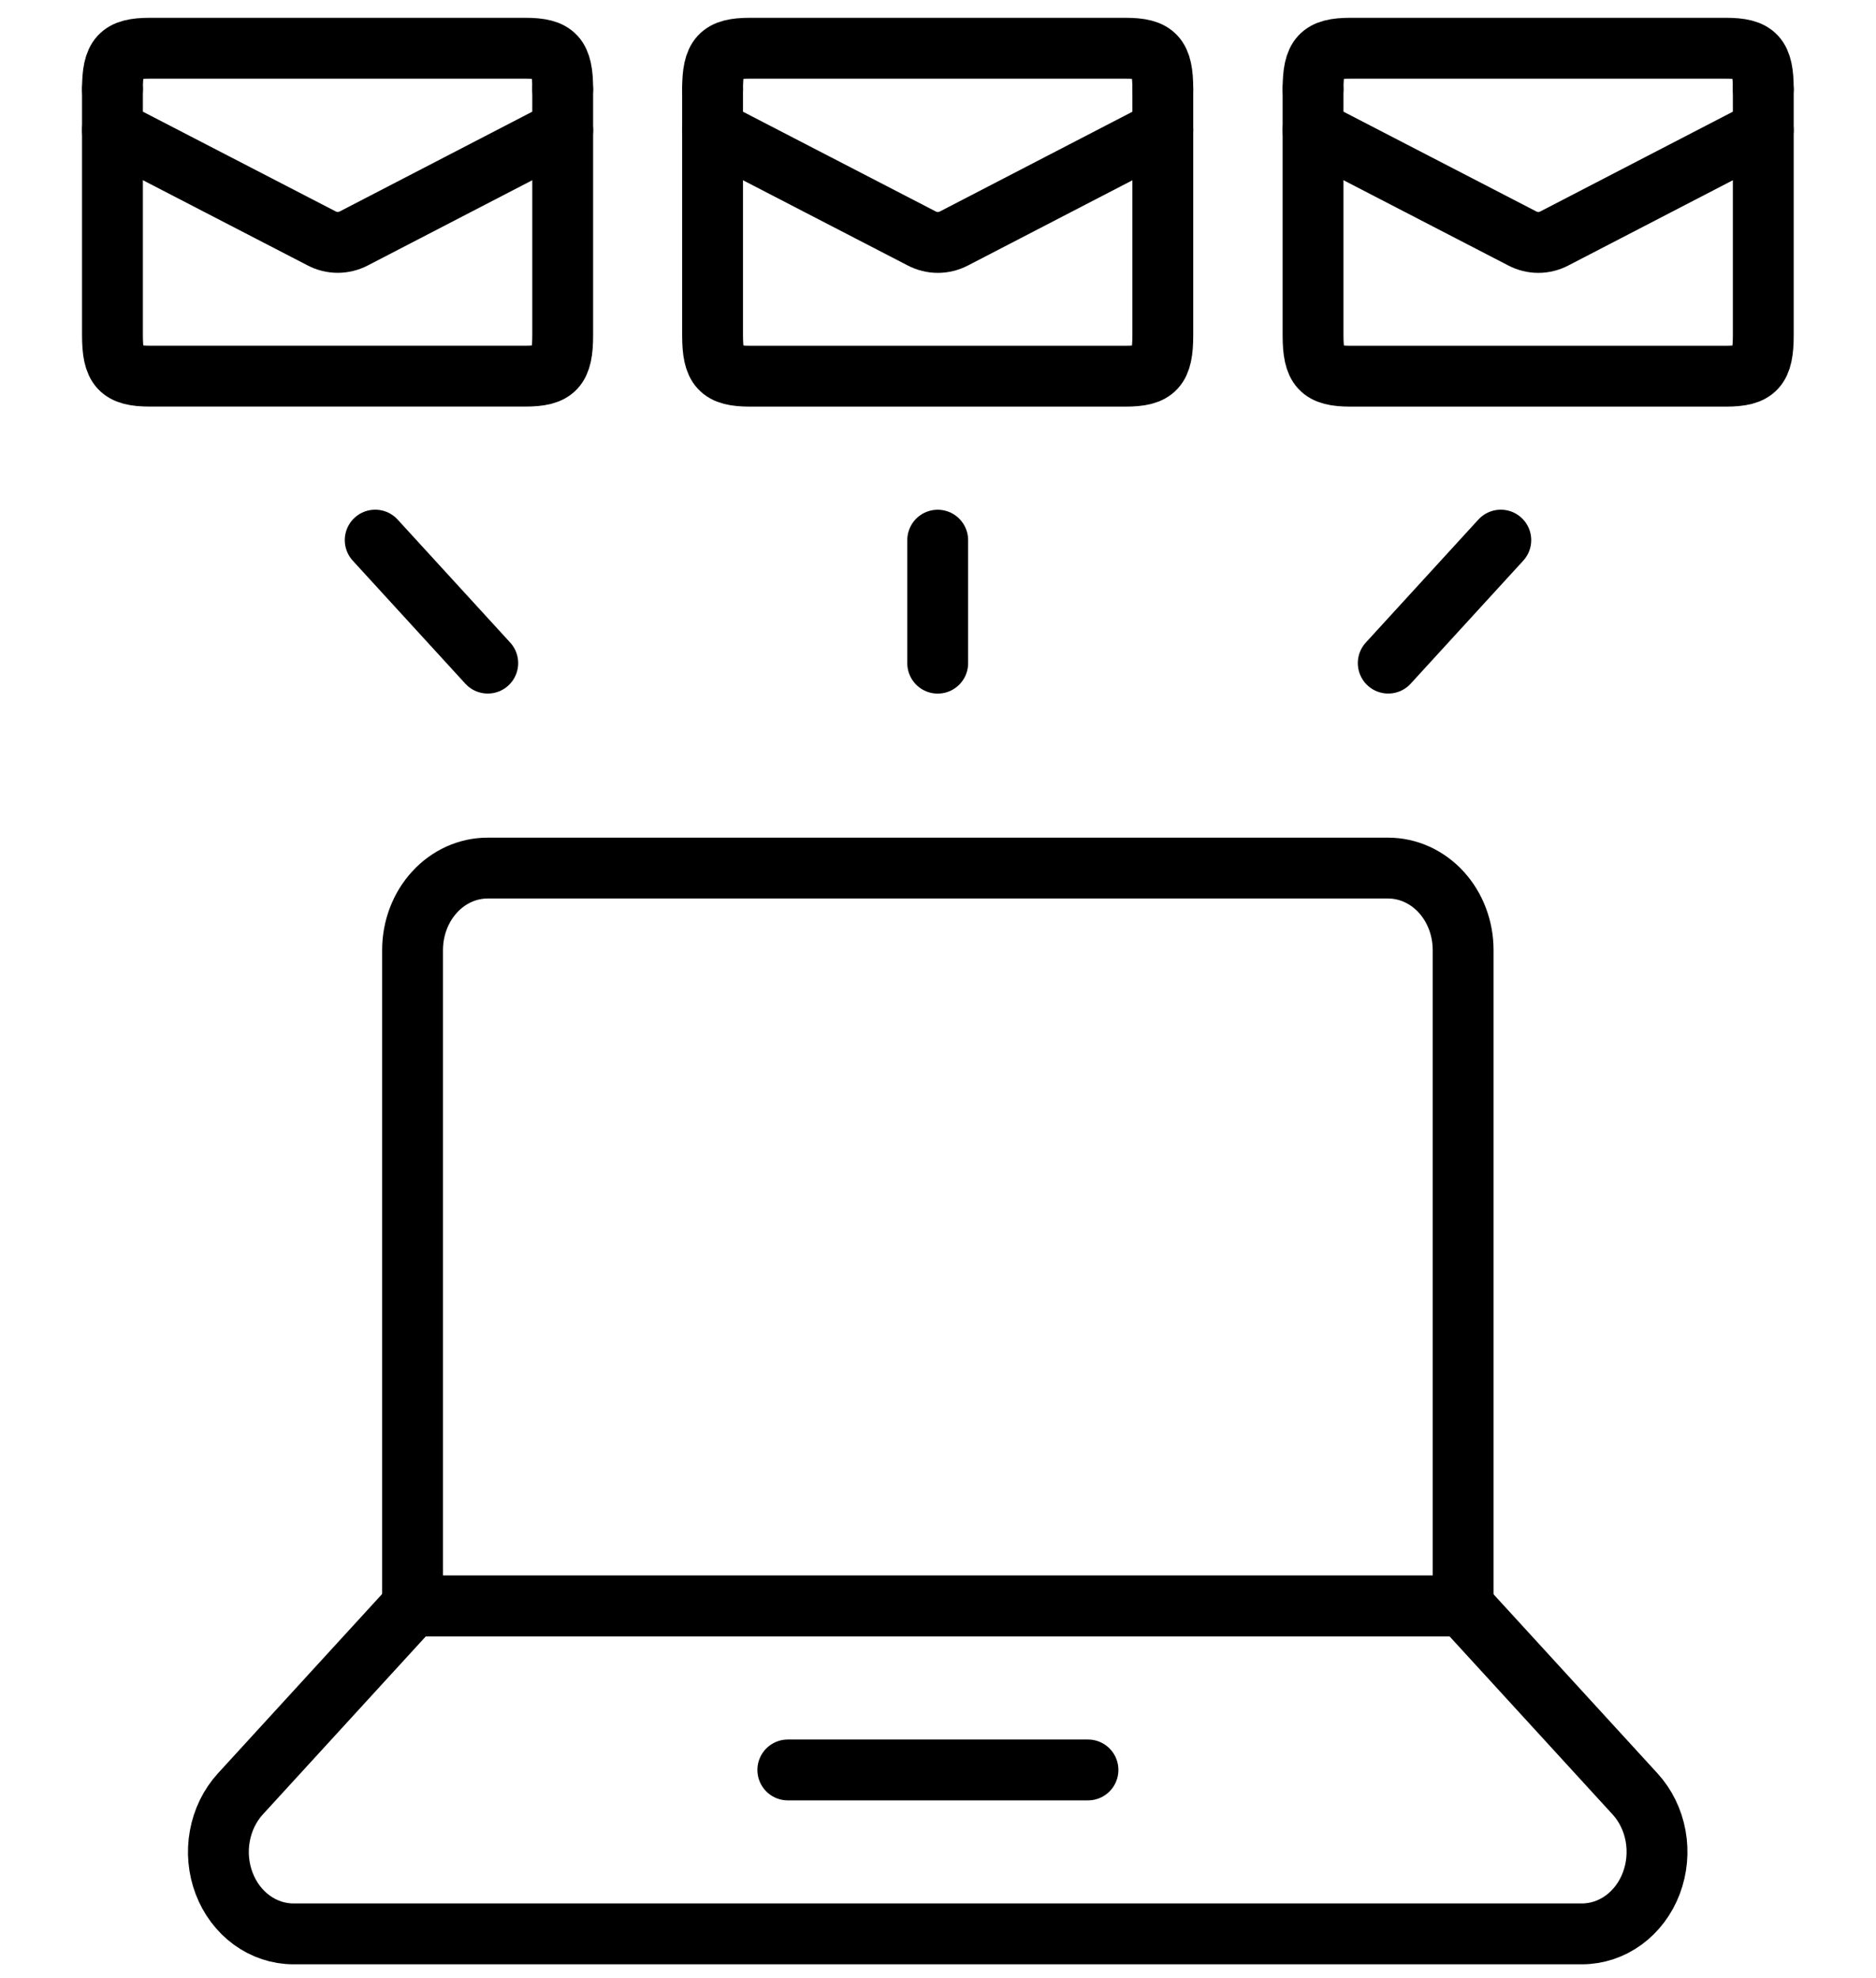<svg width="37" height="39" viewBox="0 0 37 39" fill="none" xmlns="http://www.w3.org/2000/svg">
<g clip-path="url(#clip0_325_285)">
<path d="M28.857 18.731C28.857 18.302 28.701 17.891 28.424 17.588C28.146 17.285 27.77 17.115 27.377 17.115H9.617C9.225 17.115 8.848 17.285 8.571 17.588C8.293 17.891 8.137 18.302 8.137 18.731V31.662H28.857V18.731Z" stroke="black" stroke-width="1.2" stroke-linecap="round" stroke-linejoin="round"/>
<path d="M15.538 34.896H21.458" stroke="black" stroke-width="1.2" stroke-linecap="round" stroke-linejoin="round"/>
<path d="M11.098 1.759V6.608C11.098 7.254 10.95 7.416 10.358 7.416H2.958C2.366 7.416 2.218 7.254 2.218 6.608V1.759" stroke="black" stroke-width="1.2" stroke-linecap="round" stroke-linejoin="round"/>
<path d="M11.098 1.759C11.098 1.113 10.95 0.951 10.358 0.951H2.958C2.366 0.951 2.218 1.113 2.218 1.759" stroke="black" stroke-width="1.2" stroke-linecap="round" stroke-linejoin="round"/>
<path d="M2.218 2.567L6.345 4.701C6.443 4.752 6.552 4.779 6.661 4.779C6.771 4.779 6.879 4.752 6.978 4.701L11.098 2.567" stroke="black" stroke-width="1.2" stroke-linecap="round" stroke-linejoin="round"/>
<path d="M22.934 1.76V6.609C22.934 7.256 22.786 7.417 22.194 7.417H14.794C14.202 7.417 14.054 7.256 14.054 6.609V1.76" stroke="black" stroke-width="1.2" stroke-linecap="round" stroke-linejoin="round"/>
<path d="M22.934 1.76C22.934 1.113 22.786 0.951 22.194 0.951H14.794C14.202 0.951 14.054 1.113 14.054 1.76" stroke="black" stroke-width="1.2" stroke-linecap="round" stroke-linejoin="round"/>
<path d="M14.054 2.568L18.18 4.702C18.279 4.753 18.387 4.78 18.497 4.78C18.607 4.78 18.715 4.753 18.814 4.702L22.934 2.568" stroke="black" stroke-width="1.2" stroke-linecap="round" stroke-linejoin="round"/>
<path d="M34.777 1.76V6.609C34.777 7.256 34.629 7.417 34.037 7.417H26.637C26.045 7.417 25.897 7.256 25.897 6.609V1.76" stroke="black" stroke-width="1.2" stroke-linecap="round" stroke-linejoin="round"/>
<path d="M34.777 1.76C34.777 1.113 34.629 0.951 34.037 0.951H26.637C26.045 0.951 25.897 1.113 25.897 1.76" stroke="black" stroke-width="1.2" stroke-linecap="round" stroke-linejoin="round"/>
<path d="M25.897 2.567L30.023 4.701C30.122 4.753 30.23 4.78 30.34 4.78C30.45 4.78 30.558 4.753 30.657 4.701L34.777 2.567" stroke="black" stroke-width="1.2" stroke-linecap="round" stroke-linejoin="round"/>
<path d="M18.494 10.65V13.075" stroke="black" stroke-width="1.2" stroke-linecap="round" stroke-linejoin="round"/>
<path d="M7.4 10.649L9.62 13.074" stroke="black" stroke-width="1.2" stroke-linecap="round" stroke-linejoin="round"/>
<path d="M29.6 10.649L27.38 13.074" stroke="black" stroke-width="1.2" stroke-linecap="round" stroke-linejoin="round"/>
<path d="M32.248 35.369C32.455 35.595 32.596 35.883 32.653 36.197C32.71 36.51 32.68 36.835 32.568 37.131C32.456 37.426 32.267 37.678 32.023 37.856C31.78 38.033 31.494 38.128 31.201 38.128H5.787C5.494 38.128 5.208 38.033 4.965 37.856C4.721 37.678 4.532 37.426 4.42 37.131C4.308 36.835 4.278 36.51 4.336 36.197C4.393 35.883 4.534 35.595 4.74 35.369L8.134 31.663H28.854L32.248 35.369Z" stroke="black" stroke-width="1.2" stroke-linecap="round" stroke-linejoin="round"/>
</g>
<defs>
<clipPath id="clip0_325_285">
<rect width="35.52" height="38.794" fill="white" transform="translate(0.74 0.143)"/>
</clipPath>
</defs>
</svg>
